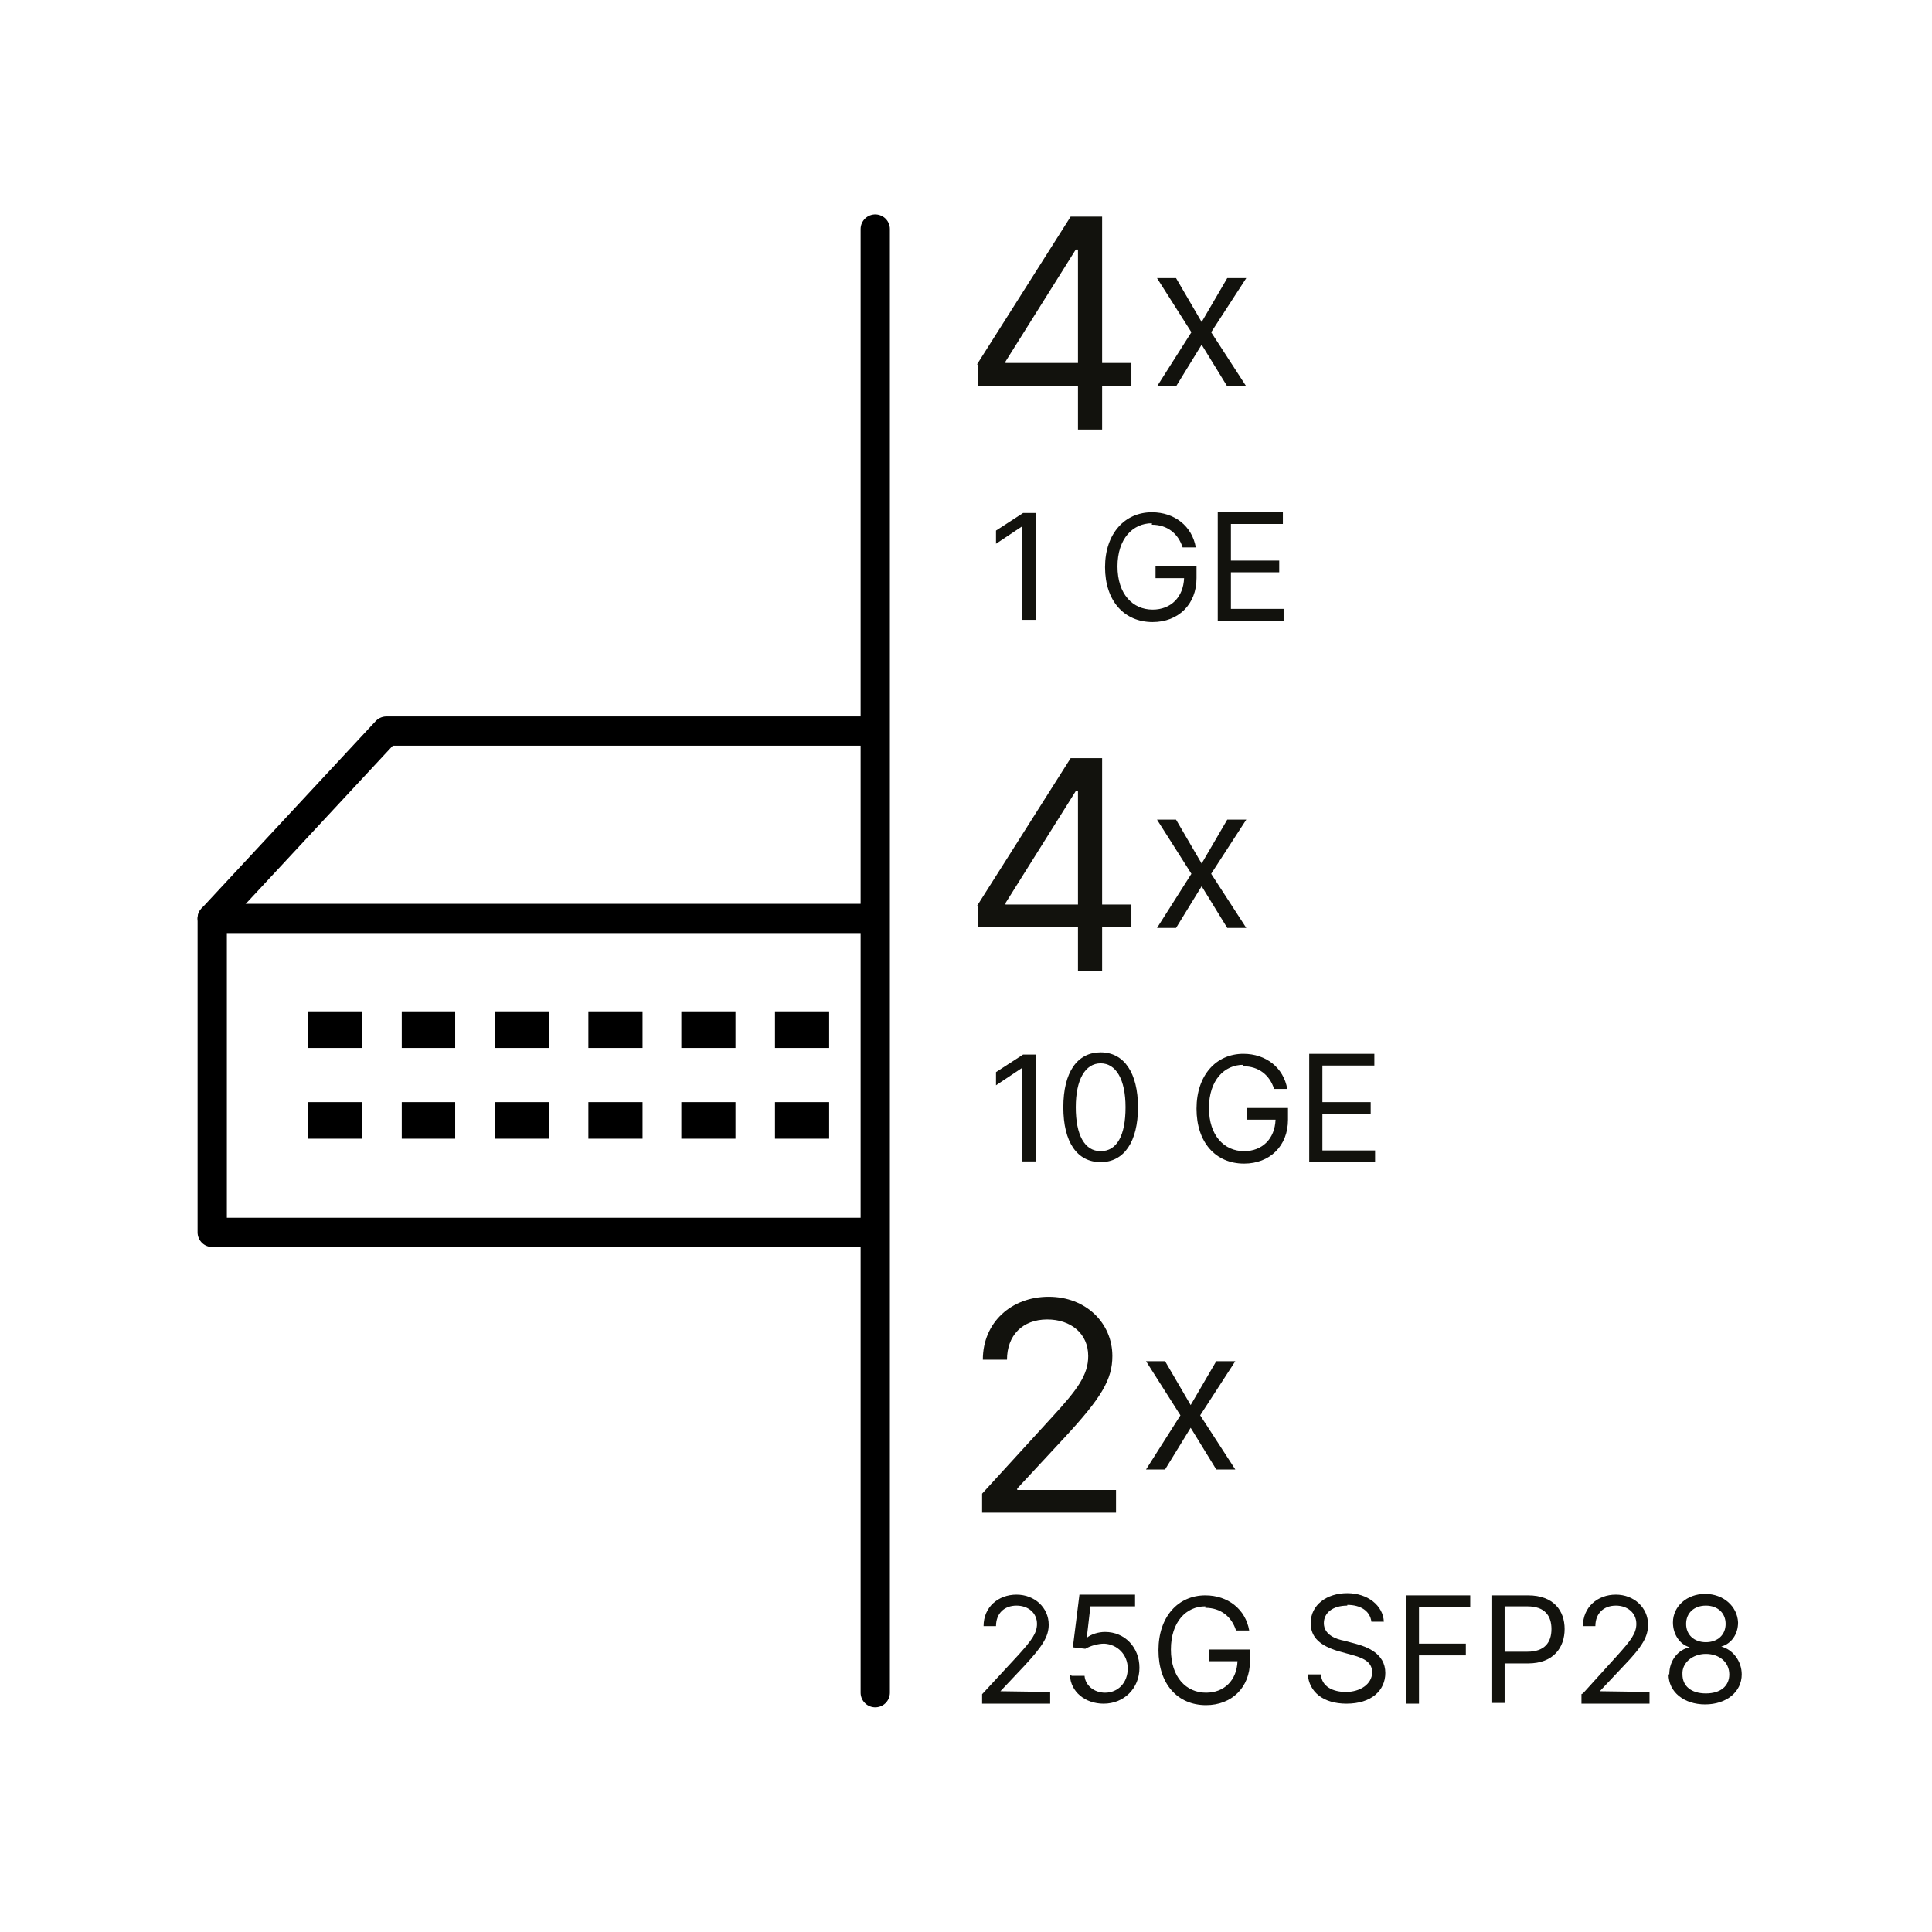 <?xml version="1.0" encoding="UTF-8"?>
<svg xmlns="http://www.w3.org/2000/svg" xmlns:xlink="http://www.w3.org/1999/xlink" id="k" data-name="S" width="264" height="264" viewBox="0 0 26.4 26.4">
  <defs>
    <style>
      .br, .bs, .bt, .bu, .bv {
        fill: none;
      }

      .bw {
        fill: #12120d;
      }

      .bs {
        clip-path: url(#p);
      }

      .bt {
        clip-path: url(#n);
      }

      .bu {
        stroke-linecap: square;
        stroke-width: .5px;
      }

      .bu, .bv {
        stroke: #000;
        stroke-linejoin: round;
      }

      .bv {
        stroke-linecap: round;
        stroke-width: .4px;
      }
    </style>
    <clipPath id="n">
      <rect class="br" x=".7" y="2.88" width="11.15" height="16.72"></rect>
    </clipPath>
    <clipPath id="p">
      <rect class="br" x="4.11" y="13.7" width="17.6" height="2.4"></rect>
    </clipPath>
  </defs>
  <g>
    <path class="bw" d="m13.35,4.98l1.28-2.02h.43v2h.4v.31h-.4v.6h-.33v-.6h-1.37v-.29Zm1.37-1.57h-.02l-.96,1.53v.02h.99v-1.55Z"></path>
    <path class="bw" d="m16.42,4.4l.35-.6h.26l-.48.74.48.74h-.26l-.35-.57-.35.57h-.26l.47-.74-.47-.74h.26l.35.6Z"></path>
    <path class="bw" d="m14.15,8.47h-.18v-1.28h0l-.36.24v-.18l.37-.24h.18v1.47Z"></path>
    <path class="bw" d="m15.74,7.15c-.26,0-.47.21-.47.59s.21.59.48.59c.25,0,.42-.17.43-.43h-.39v-.16h.56v.16c0,.36-.25.6-.6.6-.39,0-.65-.29-.65-.75s.27-.75.64-.75c.31,0,.55.19.6.48h-.18c-.06-.19-.21-.31-.42-.31Z"></path>
    <path class="bw" d="m16.64,7h.89v.16h-.71v.5h.66v.16h-.66v.5h.72v.16h-.9v-1.47Z"></path>
    <path class="bw" d="m13.35,12.38l1.28-2.02h.43v2h.4v.31h-.4v.6h-.33v-.6h-1.37v-.29Zm1.37-1.57h-.02l-.96,1.53v.02h.99v-1.55Z"></path>
    <path class="bw" d="m16.42,11.8l.35-.6h.26l-.48.74.48.74h-.26l-.35-.57-.35.57h-.26l.47-.74-.47-.74h.26l.35.6Z"></path>
    <path class="bw" d="m14.15,15.87h-.18v-1.28h0l-.36.24v-.18l.37-.24h.18v1.47Z"></path>
    <path class="bw" d="m14.53,15.13c0-.48.19-.75.51-.75s.51.28.51.75-.19.75-.51.75-.51-.27-.51-.75Zm.85,0c0-.38-.13-.6-.34-.6s-.34.22-.34.6.12.6.34.6.34-.21.34-.6Z"></path>
    <path class="bw" d="m16.99,14.55c-.26,0-.47.21-.47.59s.21.59.48.59c.25,0,.42-.17.43-.43h-.39v-.16h.56v.16c0,.36-.25.6-.6.6-.39,0-.65-.29-.65-.75s.27-.75.64-.75c.31,0,.55.19.6.48h-.18c-.06-.19-.21-.31-.42-.31Z"></path>
    <path class="bw" d="m17.89,14.4h.89v.16h-.71v.5h.66v.16h-.66v.5h.72v.16h-.9v-1.47Z"></path>
    <path class="bw" d="m13.42,20.41l.96-1.05c.34-.37.49-.57.49-.83,0-.31-.24-.5-.56-.5-.34,0-.55.22-.55.55h-.33c0-.51.39-.86.9-.86s.87.36.87.81c0,.32-.15.57-.65,1.11l-.65.7v.02h1.35v.31h-1.83v-.26Z"></path>
    <path class="bw" d="m16.27,19.2l.35-.6h.26l-.48.74.48.74h-.26l-.35-.57-.35.57h-.26l.47-.74-.47-.74h.26l.35.6Z"></path>
    <path class="bw" d="m13.43,23.14l.49-.53c.17-.19.25-.29.25-.42,0-.15-.12-.25-.28-.25-.17,0-.28.11-.28.28h-.17c0-.26.2-.43.45-.43s.44.18.44.41c0,.16-.08.29-.33.56l-.33.35h0s.68.01.68.01v.16h-.93v-.13Z"></path>
    <path class="bw" d="m14.65,22.9h.17c.01.13.13.23.28.23.18,0,.31-.14.31-.33s-.14-.33-.32-.34c-.09,0-.19.03-.26.07l-.17-.02.09-.72h.76v.16h-.61l-.05.43h0c.06-.05.16-.08.25-.08.27,0,.47.21.47.49s-.21.49-.49.49c-.25,0-.45-.16-.46-.39Z"></path>
    <path class="bw" d="m16.47,21.95c-.26,0-.47.21-.47.59s.21.59.48.59c.25,0,.42-.17.43-.43h-.39v-.16h.56v.16c0,.36-.25.6-.6.6-.39,0-.65-.29-.65-.75s.27-.75.64-.75c.31,0,.55.19.6.48h-.18c-.06-.19-.21-.31-.42-.31Z"></path>
    <path class="bw" d="m18.41,21.94c-.2,0-.32.1-.32.24,0,.16.17.22.28.24l.15.04c.15.04.41.13.41.4,0,.24-.19.42-.53.42-.32,0-.51-.16-.53-.4h.18c.01.17.17.24.34.24.2,0,.36-.11.36-.27,0-.15-.14-.2-.29-.24l-.18-.05c-.23-.07-.37-.18-.37-.38,0-.25.22-.41.5-.41s.49.17.5.39h-.17c-.02-.15-.15-.23-.33-.23Z"></path>
    <path class="bw" d="m19.21,21.8h.88v.16h-.7v.5h.64v.16h-.64v.66h-.18v-1.47Z"></path>
    <path class="bw" d="m20.38,21.8h.5c.35,0,.5.21.5.46s-.15.47-.5.47h-.32v.54h-.18v-1.47Zm.49.77c.24,0,.33-.13.33-.31s-.09-.31-.33-.31h-.31v.62h.32Z"></path>
    <path class="bw" d="m21.63,23.14l.48-.53c.17-.19.25-.29.25-.42,0-.15-.12-.25-.28-.25-.17,0-.28.11-.28.28h-.17c0-.26.2-.43.45-.43s.44.18.44.41c0,.16-.07.29-.33.56l-.33.35h0s.68.01.68.01v.16h-.93v-.13Z"></path>
    <path class="bw" d="m22.81,22.88c0-.19.12-.34.28-.37h0c-.14-.04-.23-.18-.23-.34,0-.22.19-.39.44-.39s.44.17.45.39c0,.16-.09.29-.23.33h0c.16.04.28.2.28.38,0,.24-.21.41-.5.41s-.5-.17-.5-.41Zm.82,0c0-.17-.14-.28-.32-.28s-.33.12-.32.28c0,.16.12.26.32.26s.32-.1.32-.26Zm-.05-.69c0-.15-.11-.25-.27-.25s-.27.1-.27.25c0,.15.11.25.27.25s.27-.1.27-.25Z"></path>
  </g>
  <g id="m" data-name="Switch Ports GS-3628XUP">
    <line class="bv" x1="11.96" y1="3.13" x2="11.96" y2="23.13"></line>
    <g class="bt">
      <g id="o" data-name="Switch">
        <rect class="bv" x="2.9" y="12.55" width="20" height="4.29"></rect>
        <polyline class="bv" points="2.9 12.55 5.28 9.99 20.53 9.99 22.9 12.55"></polyline>
        <g class="bs">
          <g>
            <g>
              <line class="bu" x1="4.7" y1="14.07" x2="4.46" y2="14.07"></line>
              <line class="bu" x1="4.7" y1="15.31" x2="4.46" y2="15.31"></line>
            </g>
            <g>
              <line class="bu" x1="5.97" y1="14.07" x2="5.74" y2="14.07"></line>
              <line class="bu" x1="5.97" y1="15.31" x2="5.74" y2="15.31"></line>
            </g>
            <g>
              <line class="bu" x1="7.25" y1="14.07" x2="7.01" y2="14.07"></line>
              <line class="bu" x1="7.25" y1="15.31" x2="7.01" y2="15.31"></line>
            </g>
            <g>
              <line class="bu" x1="8.53" y1="14.07" x2="8.29" y2="14.07"></line>
              <line class="bu" x1="8.53" y1="15.31" x2="8.29" y2="15.31"></line>
            </g>
            <g>
              <line class="bu" x1="9.8" y1="14.07" x2="9.56" y2="14.07"></line>
              <line class="bu" x1="9.8" y1="15.31" x2="9.56" y2="15.31"></line>
            </g>
            <g>
              <line class="bu" x1="11.08" y1="14.07" x2="10.84" y2="14.07"></line>
              <line class="bu" x1="11.08" y1="15.31" x2="10.84" y2="15.31"></line>
            </g>
            <g>
              <line class="bu" x1="12.35" y1="14.07" x2="12.11" y2="14.07"></line>
              <line class="bu" x1="12.35" y1="15.31" x2="12.11" y2="15.31"></line>
            </g>
            <g>
              <line class="bu" x1="13.63" y1="14.07" x2="13.39" y2="14.07"></line>
              <line class="bu" x1="13.63" y1="15.31" x2="13.39" y2="15.31"></line>
            </g>
            <g>
              <line class="bu" x1="14.9" y1="14.07" x2="14.66" y2="14.07"></line>
              <line class="bu" x1="14.9" y1="15.31" x2="14.66" y2="15.31"></line>
            </g>
            <g>
              <line class="bu" x1="16.18" y1="14.07" x2="15.94" y2="14.07"></line>
              <line class="bu" x1="16.18" y1="15.31" x2="15.94" y2="15.31"></line>
            </g>
            <g>
              <line class="bu" x1="17.45" y1="14.07" x2="17.22" y2="14.07"></line>
              <line class="bu" x1="17.45" y1="15.31" x2="17.22" y2="15.31"></line>
            </g>
            <g>
              <line class="bu" x1="18.73" y1="14.07" x2="18.49" y2="14.07"></line>
              <line class="bu" x1="18.73" y1="15.31" x2="18.49" y2="15.31"></line>
            </g>
            <g>
              <line class="bu" x1="20" y1="14.07" x2="19.77" y2="14.07"></line>
              <line class="bu" x1="20" y1="15.31" x2="19.77" y2="15.31"></line>
            </g>
            <g>
              <line class="bu" x1="21.28" y1="14.07" x2="21.04" y2="14.07"></line>
              <line class="bu" x1="21.28" y1="15.31" x2="21.04" y2="15.31"></line>
            </g>
          </g>
        </g>
      </g>
    </g>
  </g>
</svg>
